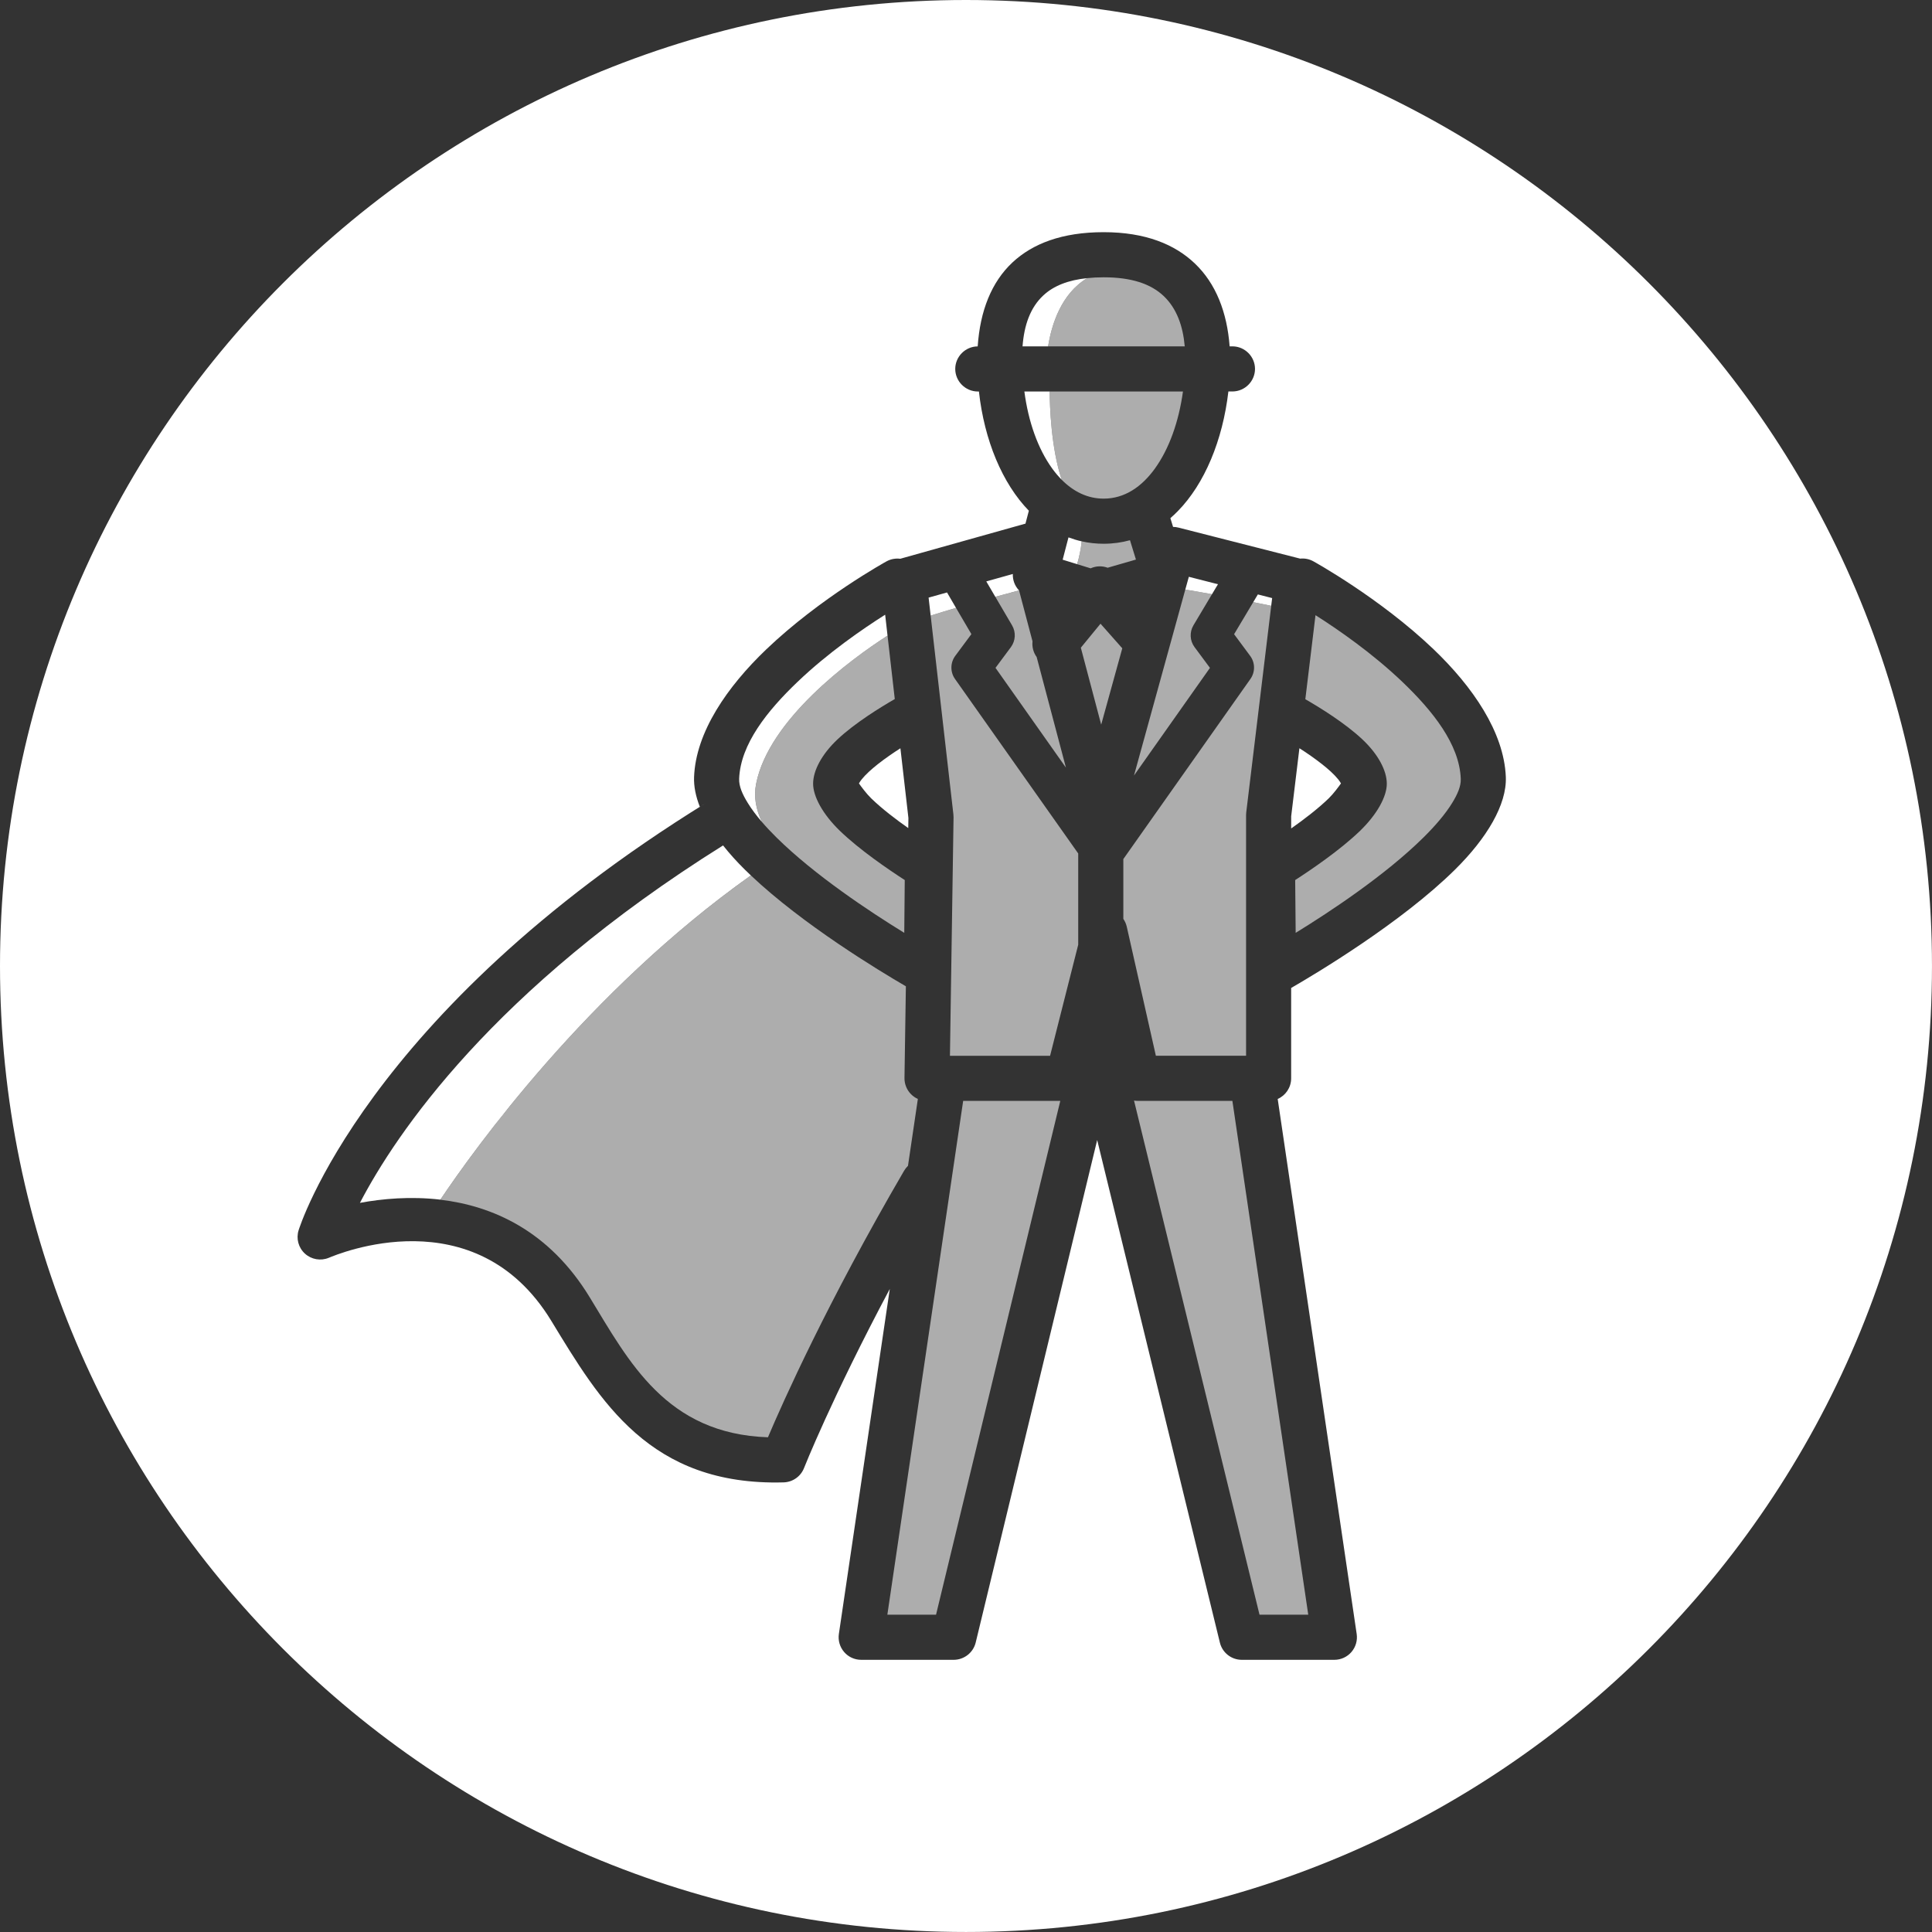 <?xml version="1.0" encoding="utf-8"?>
<!-- Generator: Adobe Illustrator 16.0.0, SVG Export Plug-In . SVG Version: 6.00 Build 0)  -->
<!DOCTYPE svg PUBLIC "-//W3C//DTD SVG 1.1//EN" "http://www.w3.org/Graphics/SVG/1.1/DTD/svg11.dtd">
<svg version="1.1" id="Vrstva_1" xmlns:serif="http://www.serif.com/"
	 xmlns="http://www.w3.org/2000/svg" xmlns:xlink="http://www.w3.org/1999/xlink" x="0px" y="0px" width="99.213px"
	 height="99.213px" viewBox="0.394 0.394 99.213 99.213" enable-background="new 0.394 0.394 99.213 99.213" xml:space="preserve">
<rect x="0.394" y="0.394" width="99.213" height="99.213" fill="#333333" stroke="none"/>
<g>
	<path fill="#FFFFFF" fill-opacity="0.6" d="M58.629,56.91l6.444,26.402h2.503l-3.896-26.385h-4.856
		C58.759,56.928,58.692,56.922,58.629,56.91L58.629,56.91z M54.842,56.928h-4.987l-3.893,26.385h2.5L54.842,56.928z M38.954,45.35
		c2.669,2.526,6.588,4.896,7.959,5.693l-0.072,4.709c-0.004,0.31,0.116,0.608,0.333,0.829c0.102,0.104,0.223,0.188,0.354,0.246
		l-0.507,3.434c-0.077,0.074-0.144,0.159-0.2,0.254c-3.945,6.767-6.216,11.859-6.991,13.687c-5.226-0.179-7.133-3.876-9.154-7.191
		c-2.096-3.438-5.015-4.695-7.669-5.009C24.746,59.408,30.553,51.311,38.954,45.35z M49.488,31.611l0.789,1.347l-0.827,1.115
		c-0.26,0.35-0.266,0.833-0.014,1.188l6.327,8.961v4.685l-1.445,5.704h-5.142l0.185-12.249c0-0.05-0.002-0.1-0.008-0.149
		l-1.167-10.204C48.585,31.88,49.031,31.745,49.488,31.611z M64.751,31.316c0.306,0.062,0.615,0.124,0.923,0.187l-1.282,10.603
		c-0.006,0.046-0.009,0.092-0.009,0.139V54.61h-4.632l-1.494-6.625c-0.034-0.149-0.095-0.285-0.177-0.404v-3.072l6.526-9.248
		c0.252-0.356,0.248-0.838-0.014-1.188l-0.824-1.111L64.751,31.316z M45.971,33.035l0.372,3.257
		c-0.731,0.421-2.041,1.224-2.939,2.069c-0.799,0.751-1.255,1.595-1.255,2.279c0,0.655,0.495,1.567,1.371,2.415
		c1.024,0.991,2.525,2.009,3.335,2.531l-0.025,2.711c-1.789-1.099-4.608-2.967-6.561-4.896c-0.269-0.266-0.52-0.531-0.748-0.796
		c-0.305-0.639-0.431-1.3-0.296-1.968C39.881,37.353,44.03,34.284,45.971,33.035z M67.947,31.993l-0.521,4.307
		c0.736,0.423,2.035,1.222,2.928,2.062c0.801,0.751,1.256,1.595,1.256,2.279c0,0.655-0.494,1.567-1.37,2.415
		c-1.024,0.991-2.526,2.009-3.335,2.531l0.025,2.711c1.789-1.099,4.608-2.967,6.561-4.896c0.605-0.599,1.123-1.199,1.482-1.784
		c0.265-0.435,0.45-0.842,0.435-1.231c-0.068-1.78-1.453-3.498-2.996-4.974c-1.542-1.474-3.297-2.687-4.446-3.416L67.947,31.993z
		 M61.262,30.67c0.372,0.06,0.841,0.142,1.37,0.239l-0.951,1.594c-0.209,0.351-0.188,0.795,0.057,1.124l0.79,1.064l-3.9,5.526
		L61.262,30.67z M52.725,30.715l0.691,2.613c-0.032,0.286,0.045,0.573,0.213,0.806l1.503,5.679l-3.616-5.123l0.79-1.064
		c0.242-0.327,0.266-0.766,0.061-1.117l-0.86-1.467C51.983,30.911,52.406,30.798,52.725,30.715z M55.898,33.655l1.045,3.951
		l1.083-3.92l-1.118-1.263L55.898,33.655z M55.939,28.192c0.37,0.084,0.749,0.126,1.131,0.125c0.472,0,0.923-0.063,1.351-0.181
		l0.306,0.993l-1.453,0.42c-0.135-0.05-0.277-0.075-0.424-0.072c-0.157,0.003-0.31,0.039-0.449,0.102l-0.692-0.213
		C55.817,28.991,55.903,28.591,55.939,28.192z M54.297,20.498h6.845c-0.213,1.54-0.703,2.939-1.449,3.969
		C59.025,25.388,58.149,26,57.07,26c-0.838,0-1.56-0.37-2.154-0.968C54.365,23.397,54.302,21.214,54.297,20.498z M56.226,14.676
		c0.266-0.027,0.547-0.042,0.845-0.042c1.403,0,2.415,0.325,3.089,0.97c0.662,0.633,0.98,1.526,1.074,2.577h-7.017
		C54.39,17.092,54.875,15.482,56.226,14.676z"/>
	<path fill="#FFFFFF" d="M50,0.394c27.378,0,49.606,22.227,49.606,49.606S77.378,99.606,50,99.606
		C22.622,99.606,0.394,77.379,0.394,50S22.622,0.394,50,0.394z M50.601,18.182c-0.634,0.004-1.153,0.526-1.153,1.159
		c0.002,0.635,0.523,1.156,1.157,1.158h0.059c0.276,2.503,1.202,4.722,2.564,6.122l-0.174,0.664l-0.055,0.014l-6.375,1.789
		c-0.235-0.03-0.481,0.011-0.706,0.134c0,0-3.404,1.871-6.172,4.517c-2.003,1.915-3.622,4.249-3.71,6.558
		c-0.019,0.48,0.087,0.994,0.296,1.528l0.318-0.197C19.103,52.479,15.728,63.572,15.728,63.572
		c-0.135,0.429-0.007,0.897,0.325,1.199c0.333,0.303,0.811,0.386,1.226,0.214c0.415-0.173,7.514-3.176,11.421,3.231
		c2.511,4.122,5.05,8.491,11.937,8.302c0.463-0.014,0.876-0.303,1.045-0.734c0,0,1.413-3.579,4.405-9.2l-2.615,17.719
		c-0.048,0.333,0.049,0.67,0.27,0.926c0.219,0.256,0.539,0.401,0.876,0.401h4.754c0.532-0.002,1-0.368,1.126-0.886l6.239-25.807
		l6.301,25.809c0.126,0.52,0.591,0.884,1.126,0.884h4.753c0.337,0,0.657-0.146,0.877-0.401s0.318-0.593,0.269-0.926l-4.056-27.474
		c0.406-0.178,0.691-0.587,0.691-1.06v-4.64c1.26-0.727,5.654-3.348,8.42-6.083c1.633-1.616,2.658-3.334,2.604-4.753
		c-0.092-2.309-1.71-4.643-3.711-6.558c-2.77-2.646-6.174-4.517-6.174-4.517c-0.213-0.118-0.449-0.161-0.676-0.137l-6.248-1.593
		c-0.091-0.024-0.186-0.036-0.279-0.036l-0.138-0.449c0.131-0.114,0.259-0.235,0.383-0.362c1.371-1.398,2.302-3.628,2.596-6.144
		h0.21c0.635-0.002,1.155-0.523,1.157-1.158c-0.001-0.635-0.522-1.157-1.157-1.159h-0.146c-0.132-1.75-0.705-3.223-1.781-4.25
		c-1.032-0.989-2.548-1.613-4.689-1.613c-2.141,0-3.646,0.591-4.677,1.549C51.306,14.88,50.725,16.358,50.601,18.182L50.601,18.182z
		 M23.008,61.999c-1.536-0.181-2.983-0.047-4.131,0.165c1.834-3.518,6.804-10.946,18.648-18.355
		c0.328,0.416,0.702,0.831,1.114,1.238c0.102,0.101,0.207,0.202,0.314,0.302C30.551,51.313,24.746,59.408,23.008,61.999z
		 M66.699,42.314v0.623c0.644-0.452,1.367-1.003,1.93-1.547c0.244-0.237,0.52-0.614,0.627-0.765
		c-0.035-0.06-0.088-0.146-0.135-0.201c-0.215-0.267-0.515-0.534-0.839-0.789c-0.373-0.292-0.761-0.564-1.16-0.817L66.699,42.314z
		 M46.632,38.82c-0.374,0.239-0.781,0.518-1.157,0.814c-0.322,0.255-0.622,0.522-0.837,0.789c-0.046,0.055-0.099,0.141-0.135,0.201
		c0.105,0.151,0.383,0.528,0.627,0.765c0.554,0.537,1.268,1.082,1.905,1.529l0.008-0.518L46.632,38.82z M45.971,33.035
		c-1.941,1.249-6.09,4.318-6.747,7.601c-0.135,0.668-0.009,1.329,0.296,1.968c-0.285-0.333-0.535-0.663-0.733-0.988
		c-0.267-0.435-0.451-0.842-0.436-1.232c0.069-1.779,1.452-3.497,2.997-4.973c1.566-1.497,3.355-2.726,4.501-3.451L45.971,33.035z
		 M49.488,31.611c-0.458,0.134-0.903,0.269-1.302,0.398l-0.106-0.926l0.946-0.265L49.488,31.611z M67.965,31.996l-0.018-0.003
		l0.001-0.007L67.965,31.996z M64.751,31.316l0.237-0.397l0.734,0.188l-0.049,0.396C65.366,31.44,65.057,31.377,64.751,31.316z
		 M51.506,31.042l-0.464-0.791l1.363-0.382c-0.012,0.313,0.102,0.616,0.318,0.843l0.001,0.002
		C52.406,30.799,51.983,30.912,51.506,31.042z M61.262,30.67l0.182-0.656l1.496,0.382l-0.308,0.513
		C62.103,30.813,61.634,30.73,61.262,30.67z M55.708,29.366l-0.744-0.23l0.299-1.146c0.221,0.083,0.446,0.151,0.677,0.203
		C55.903,28.591,55.817,28.991,55.708,29.366z M54.297,20.498c0.005,0.717,0.068,2.899,0.619,4.534
		c-0.171-0.171-0.33-0.361-0.48-0.566c-0.748-1.028-1.236-2.428-1.438-3.968H54.297z M56.226,14.676
		c-1.351,0.806-1.836,2.415-2.009,3.505h-1.313c0.083-1.091,0.396-1.992,1.069-2.618C54.502,15.07,55.248,14.778,56.226,14.676z"/>
</g>
</svg>

